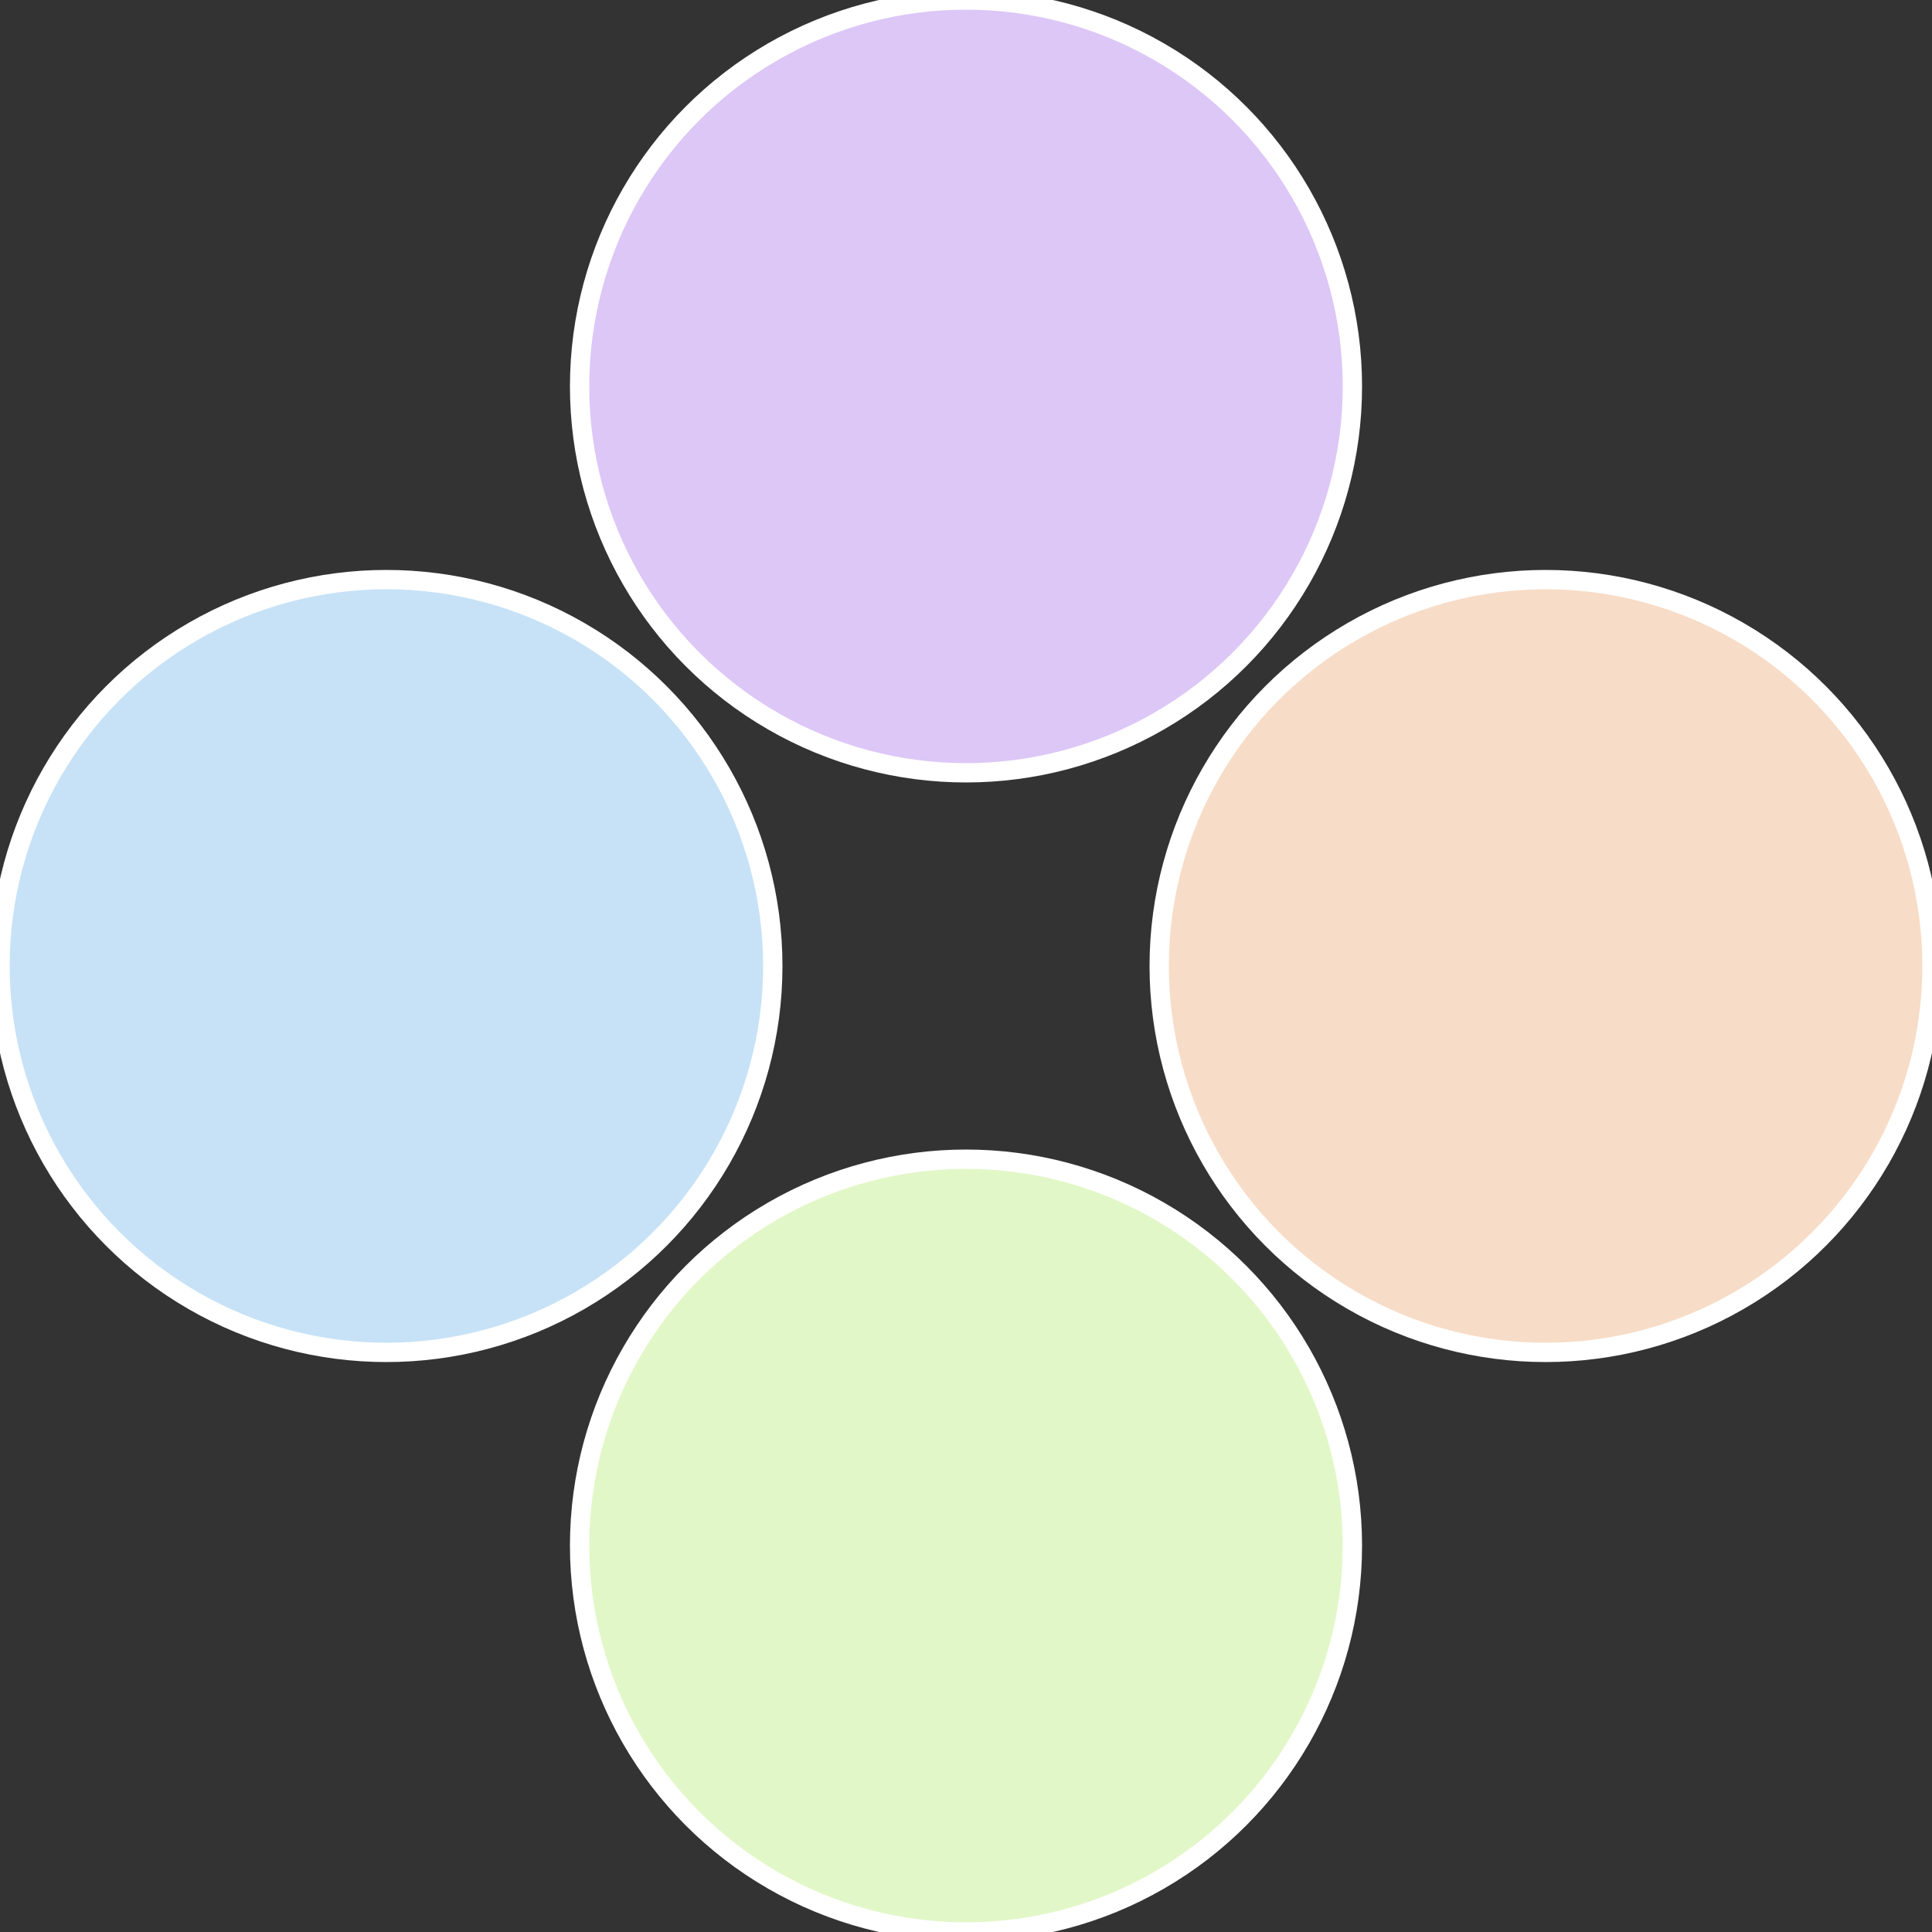 <?xml version="1.0" standalone="no"?>
<svg width="500" height="500" viewBox="-1 -1 2 2" xmlns="http://www.w3.org/2000/svg">
 
                <rect x="-1" y="-1" width="2" height="2" fill="#333333" stroke="none"/>
 
                <circle cx="0.6" cy="0" r="0.4" fill="#f7dcc7" stroke="#fff" stroke-width="1%" />
             
                <circle cx="3.6739403974421E-17" cy="0.6" r="0.4" fill="#e2f7c7" stroke="#fff" stroke-width="1%" />
             
                <circle cx="-0.6" cy="7.3478807948841E-17" r="0.4" fill="#c7e2f7" stroke="#fff" stroke-width="1%" />
             
                <circle cx="-1.1021821192326E-16" cy="-0.6" r="0.4" fill="#dcc7f7" stroke="#fff" stroke-width="1%" />
            </svg>
